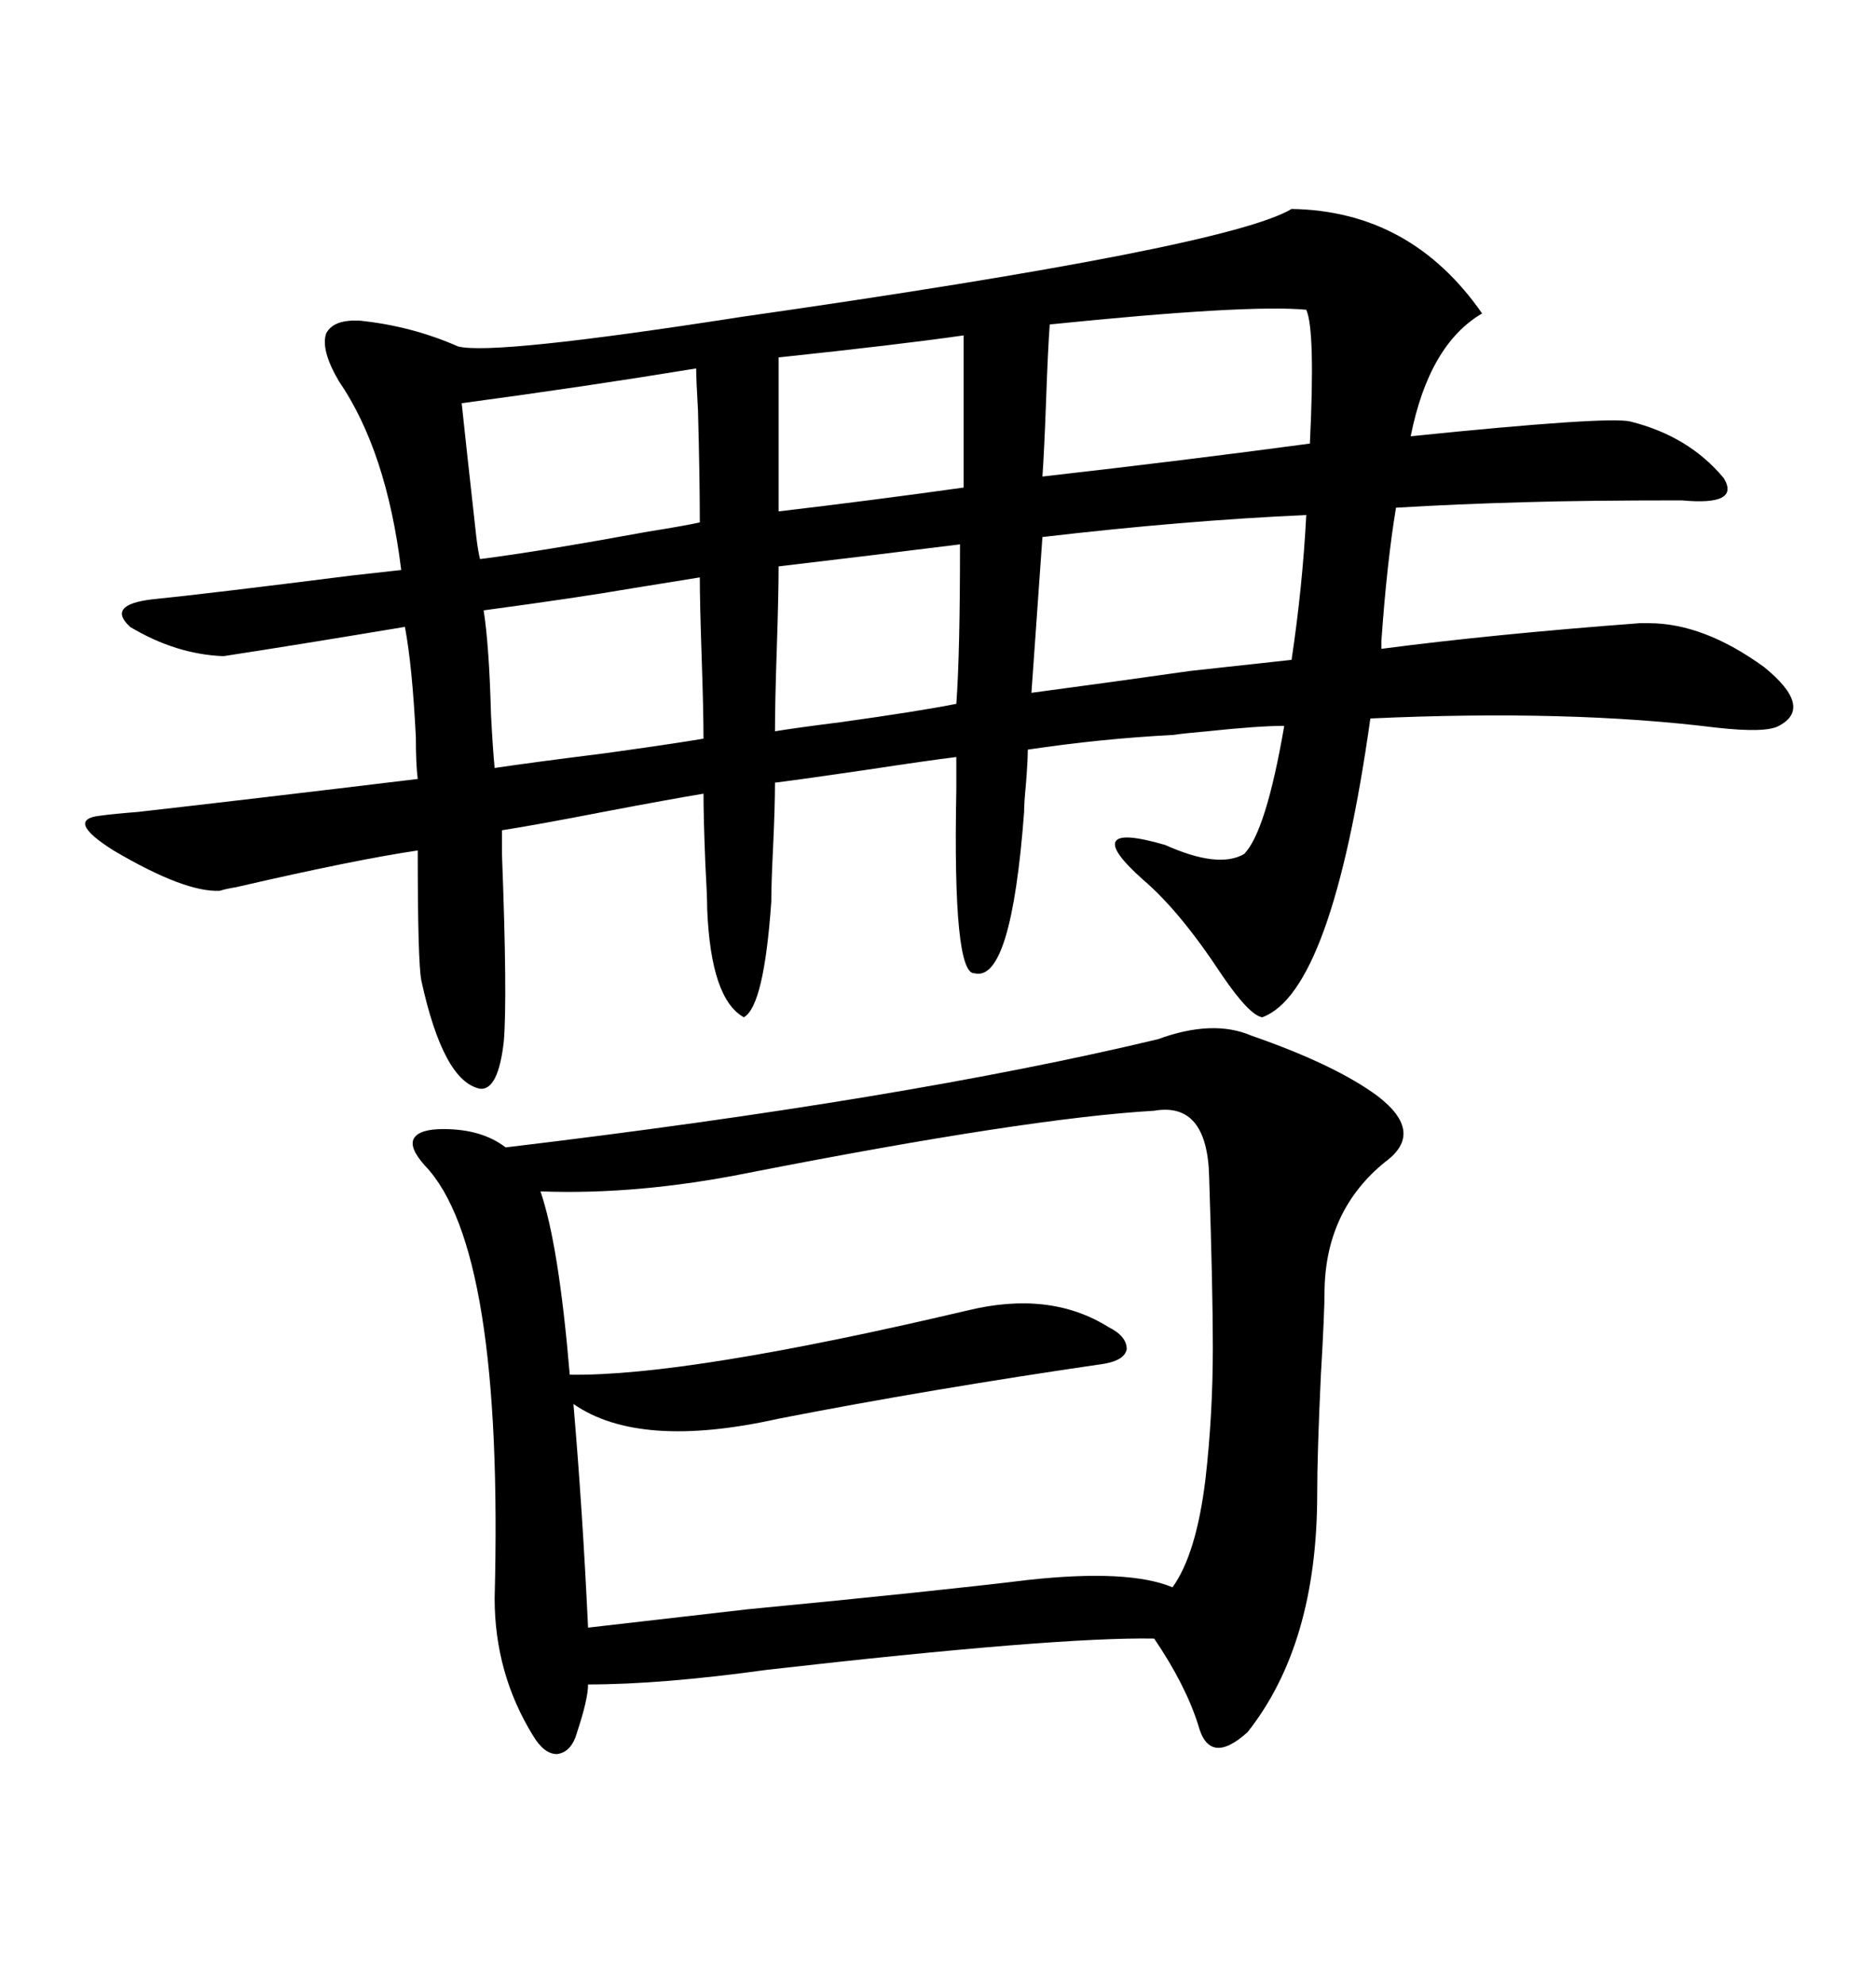 <svg xmlns="http://www.w3.org/2000/svg" xmlns:xlink="http://www.w3.org/1999/xlink" width="300" height="317.285"><path d="M35.16 142.38L35.16 142.38Q29.59 142.68 18.16 135.94L18.16 135.94Q10.25 130.96 16.11 130.37L16.11 130.37Q18.16 130.08 21.97 129.79L21.97 129.79Q40.14 127.73 66.80 124.51L66.80 124.51Q66.50 122.17 66.50 117.77L66.50 117.77Q65.92 106.35 64.75 100.20L64.75 100.20Q47.17 103.13 35.74 104.88L35.74 104.88Q28.13 104.59 20.80 100.20L20.80 100.20Q16.99 96.68 24.32 95.80L24.32 95.80Q33.11 94.92 56.25 91.99L56.25 91.99Q61.52 91.41 64.16 91.11L64.16 91.11Q61.82 72.07 54.20 60.94L54.20 60.94Q51.27 55.96 52.15 53.32L52.15 53.32Q53.32 50.98 57.71 51.27L57.71 51.27Q65.92 52.15 73.24 55.37L73.24 55.37Q78.81 56.84 118.36 50.68L118.36 50.68Q196.29 39.55 206.54 33.40L206.54 33.40Q225.59 33.69 237.01 50.10L237.01 50.10Q228.52 55.08 225.59 69.73L225.59 69.73Q257.23 66.50 260.74 67.38L260.74 67.38Q270.12 69.73 275.68 76.46L275.68 76.46Q278.32 80.86 268.95 79.98L268.95 79.98Q253.42 79.98 243.75 80.27L243.75 80.27Q232.91 80.57 223.24 81.15L223.24 81.15Q221.78 89.94 220.90 102.54L220.90 102.54L220.90 103.71Q238.77 101.37 262.21 99.61L262.21 99.61Q263.09 99.61 263.67 99.61L263.67 99.61Q272.46 99.61 282.13 106.64L282.13 106.64Q290.04 113.09 284.47 116.02L284.47 116.02Q282.42 117.19 274.51 116.31L274.51 116.31Q251.07 113.38 219.14 114.84L219.14 114.84Q212.99 158.50 201.86 162.60L201.86 162.60Q199.80 162.30 195.41 155.86L195.41 155.86Q188.67 145.61 182.81 140.63L182.81 140.63Q177.54 135.94 178.42 134.47L178.42 134.47Q179.30 133.01 186.33 135.06L186.33 135.06Q194.82 138.87 198.93 136.52L198.93 136.52Q202.44 133.01 205.37 116.02L205.37 116.02Q201.27 116.02 193.07 116.89L193.07 116.89Q189.55 117.19 187.50 117.48L187.50 117.48Q176.07 118.07 164.36 119.82L164.36 119.82Q164.36 121.58 164.06 125.39L164.06 125.39Q163.77 128.32 163.77 129.79L163.77 129.79Q161.72 157.03 155.86 155.57L155.86 155.57Q152.34 155.86 152.93 126.27L152.93 126.27L152.93 121.00Q148.24 121.58 138.57 123.05L138.57 123.05Q128.61 124.51 123.93 125.10L123.93 125.10Q123.93 128.91 123.63 135.35L123.63 135.35Q123.34 141.21 123.34 144.14L123.34 144.14Q122.17 160.84 118.95 162.60L118.95 162.60Q113.67 159.67 113.09 145.31L113.09 145.31Q113.09 143.26 112.79 137.99L112.79 137.99Q112.50 130.66 112.50 126.86L112.50 126.86Q107.23 127.73 96.39 129.79L96.39 129.79Q85.84 131.84 80.27 132.71L80.27 132.71L80.27 136.52Q81.15 159.38 80.57 166.41L80.57 166.41Q79.69 174.32 76.76 174.02L76.76 174.02Q70.90 172.85 67.38 156.74L67.38 156.74Q66.80 153.81 66.80 135.94L66.80 135.94Q56.84 137.40 37.79 141.80L37.79 141.80Q36.04 142.09 35.16 142.38ZM185.16 166.11L185.16 166.11Q193.95 162.89 200.10 165.53L200.10 165.53Q213.57 170.21 220.31 175.20L220.31 175.20Q227.93 181.05 221.48 185.74L221.48 185.74Q212.11 193.36 211.82 205.96L211.82 205.96Q211.82 209.77 211.23 219.73L211.23 219.73Q210.64 232.32 210.64 238.77L210.64 238.77Q210.64 262.79 199.51 276.86L199.51 276.86Q193.36 282.42 191.60 275.68L191.60 275.68Q189.55 269.24 184.57 261.91L184.57 261.91Q169.04 261.62 122.75 266.89L122.75 266.89Q105.76 269.24 94.04 269.24L94.04 269.24Q94.04 271.58 92.29 276.86L92.29 276.86Q91.41 280.08 89.06 280.37L89.06 280.37Q87.01 280.37 85.25 277.44L85.25 277.44Q79.10 267.48 79.10 255.47L79.10 255.47Q80.57 199.51 67.97 186.33L67.97 186.33Q65.33 183.40 66.21 181.93L66.21 181.93Q67.09 180.47 70.90 180.47L70.90 180.47Q77.05 180.47 80.86 183.40L80.86 183.40Q144.73 175.78 185.16 166.11ZM184.57 177.54L184.57 177.54Q164.36 178.71 119.53 187.50L119.53 187.50Q101.95 191.02 86.43 190.43L86.43 190.43Q89.36 198.93 91.11 219.73L91.11 219.73Q109.86 220.02 154.69 209.47L154.69 209.47Q167.87 206.25 177.25 212.11L177.25 212.11Q180.18 213.57 180.18 215.63L180.18 215.63Q179.88 217.38 176.66 217.97L176.66 217.97Q148.54 222.07 124.51 226.76L124.51 226.76Q102.25 231.74 91.70 224.41L91.70 224.41Q93.16 241.41 94.04 260.16L94.04 260.16Q101.66 259.28 119.53 257.23L119.53 257.23Q150 254.30 164.36 252.54L164.36 252.54Q180.47 250.78 187.50 253.71L187.50 253.71Q191.31 248.44 192.77 236.43L192.77 236.43Q193.95 226.17 193.95 215.33L193.95 215.33Q193.95 206.25 193.36 188.09L193.36 188.09Q193.07 176.07 184.57 177.54ZM190.43 107.23L190.43 107.23L206.54 105.47Q208.30 93.75 208.89 82.32L208.89 82.32Q189.26 83.20 166.70 85.84L166.70 85.84L164.94 110.74Q178.13 108.98 190.43 107.23ZM208.89 49.51L208.89 49.51Q199.51 48.63 167.87 51.86L167.87 51.86Q167.58 55.66 167.29 63.87L167.29 63.87Q166.99 72.07 166.70 76.17L166.70 76.17Q189.84 73.54 209.47 70.90L209.47 70.90Q210.35 52.73 208.89 49.51ZM73.83 64.45L73.83 64.45Q74.41 70.02 76.17 85.84L76.17 85.84Q76.46 88.18 76.76 89.36L76.76 89.36Q86.13 88.18 103.71 84.96L103.71 84.96Q109.28 84.08 111.91 83.50L111.91 83.50Q111.91 76.46 111.62 65.63L111.62 65.63Q111.33 60.64 111.33 58.89L111.33 58.89Q93.46 61.82 73.83 64.45ZM77.34 97.56L77.34 97.56Q78.22 103.13 78.52 114.26L78.52 114.26Q78.81 119.82 79.10 122.75L79.10 122.75Q84.96 121.88 96.68 120.41L96.68 120.41Q107.23 118.95 112.50 118.07L112.50 118.07Q112.50 113.67 112.21 105.18L112.21 105.18Q111.91 96.39 111.91 92.29L111.91 92.29L101.07 94.04Q92.58 95.51 77.34 97.56ZM124.51 90.53L124.51 90.53Q124.51 94.92 124.22 103.71L124.22 103.71Q123.93 112.21 123.93 116.89L123.93 116.89Q127.44 116.31 134.47 115.43L134.47 115.43Q147.07 113.67 152.93 112.50L152.93 112.50Q153.52 104.59 153.52 87.01L153.52 87.01Q139.45 88.77 124.51 90.53ZM154.10 77.93L154.10 53.61Q143.85 55.08 124.51 57.13L124.51 57.13L124.51 81.74Q139.45 79.98 154.10 77.93L154.10 77.93Z"/></svg>